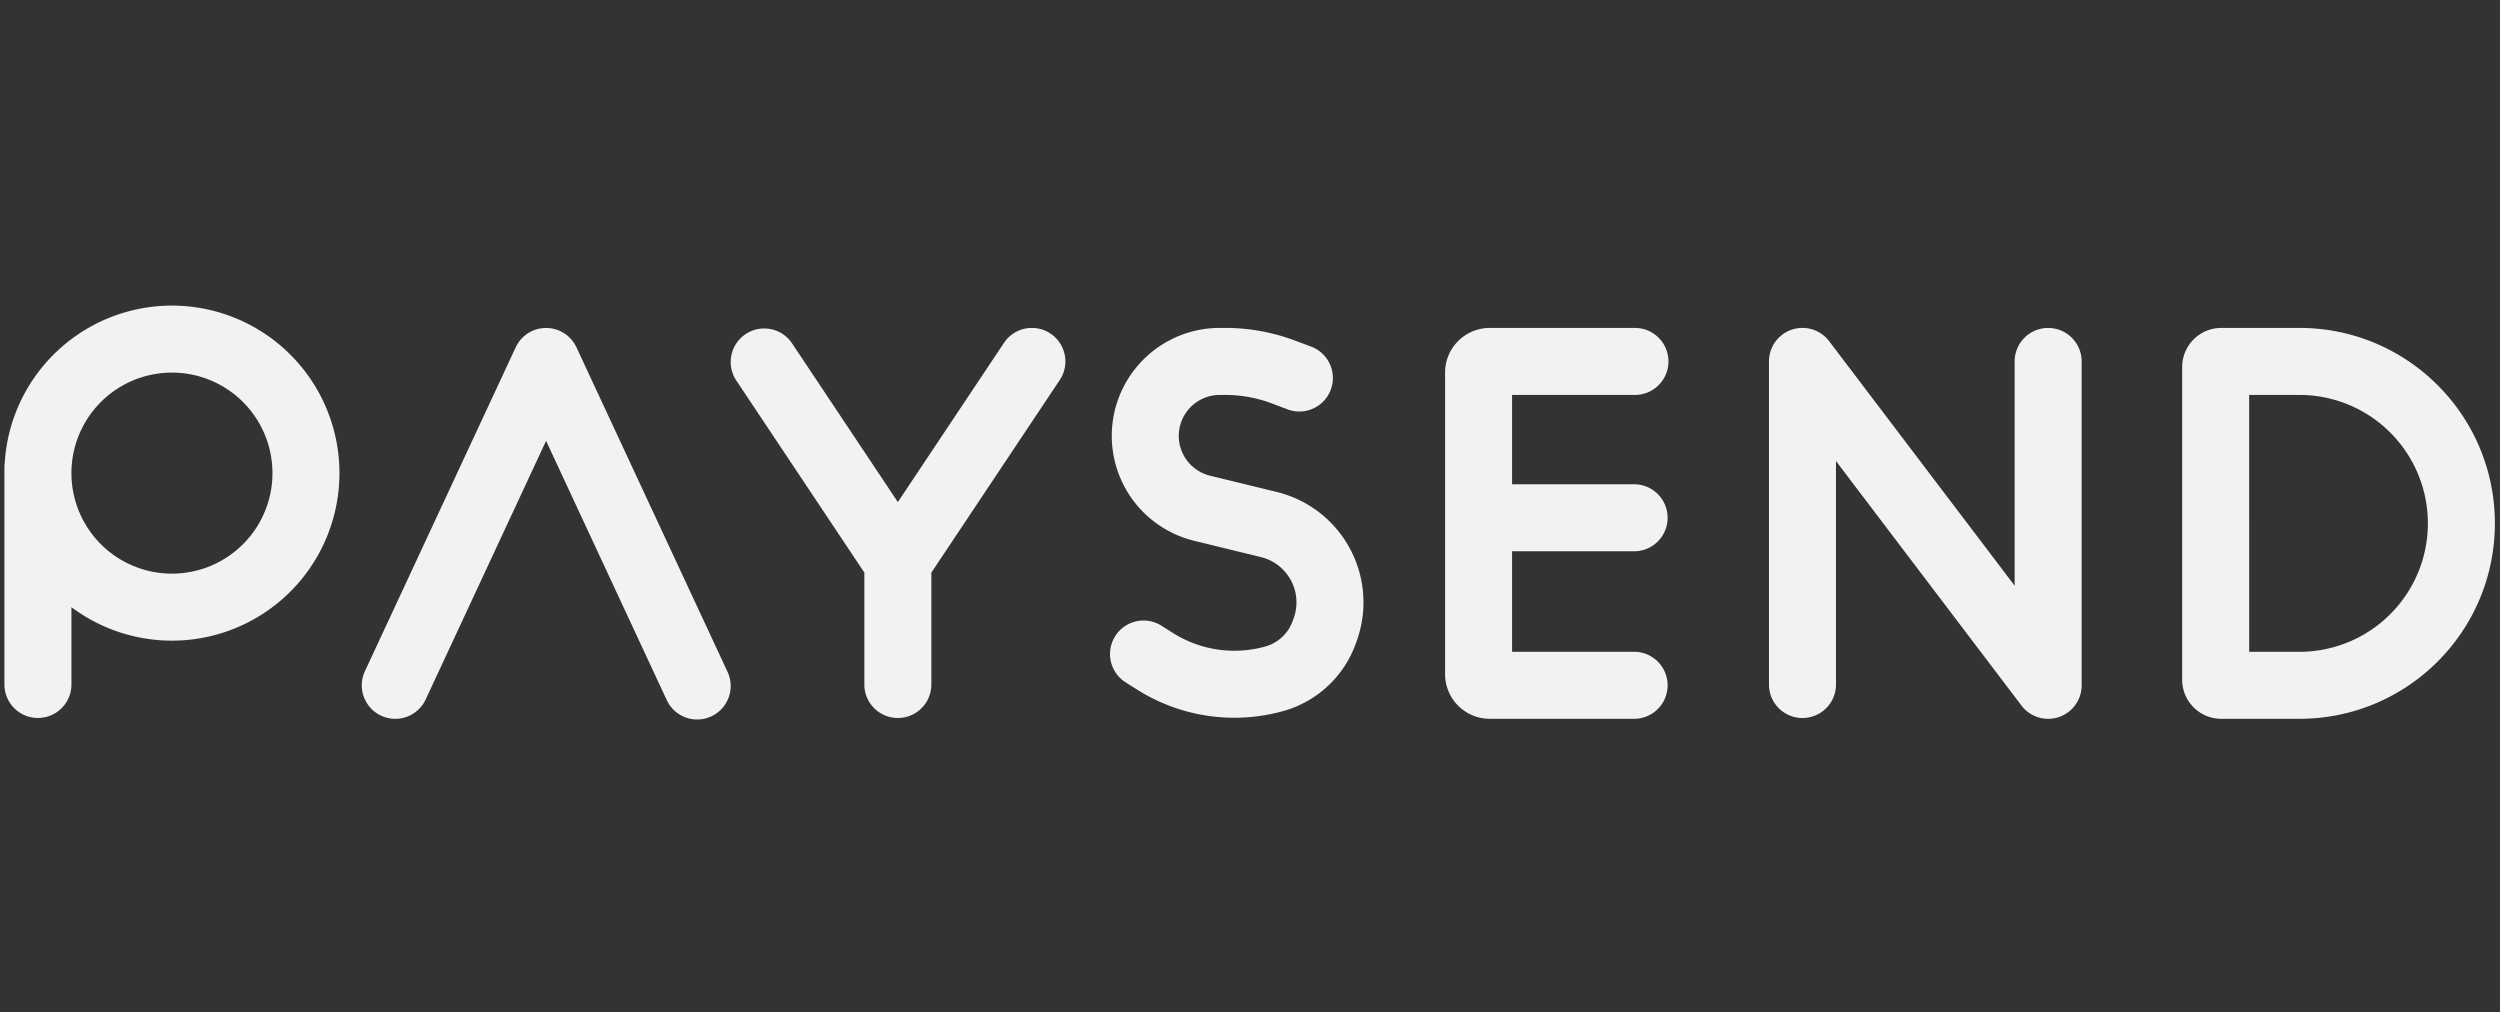 <svg viewBox="0 0 121 49" fill="none" xmlns="http://www.w3.org/2000/svg">
  <rect x="0" y="0" width="121" height="49" fill="#333333" stroke="none"/>
  <g clip-path="url(#a)">
    <path clip-rule="evenodd" d="M8.322 18.034a4.865 4.865 0 1 0 0 9.73 4.865 4.865 0 0 0 0-9.73ZM3.457 29.386a8.108 8.108 0 1 0-3.229-6.974c-.01.07-.014.143-.014.216v10.54a1.622 1.622 0 0 0 3.243 0v-3.782Zm47.385-13.242c.745.497.947 1.504.45 2.249l-6.214 9.321v5.455a1.622 1.622 0 0 1-3.243 0v-5.455l-6.214-9.321a1.622 1.622 0 0 1 2.698-1.8l5.137 7.707 5.137-7.706a1.622 1.622 0 0 1 2.25-.45Zm49.91 1.35a1.621 1.621 0 1 0-3.243 0v10.854l-8.978-11.835a1.621 1.621 0 0 0-2.913.98V33.17a1.622 1.622 0 0 0 3.243 0V22.314l8.978 11.835a1.621 1.621 0 0 0 2.913-.98V17.493Zm6.757-1.622a1.893 1.893 0 0 0-1.892 1.892v15.134c0 1.045.848 1.892 1.892 1.892h3.784c5.223 0 9.459-4.235 9.459-9.459 0-5.224-4.236-9.46-9.459-9.46h-3.784Zm1.351 15.675V19.115h2.433a6.216 6.216 0 0 1 0 12.432h-2.433ZM80.753 17.493c0 .896-.726 1.622-1.622 1.622h-5.946v4.324h5.946a1.622 1.622 0 0 1 0 3.243h-5.946v4.865h5.946a1.622 1.622 0 0 1 0 3.243h-7.027a2.162 2.162 0 0 1-2.162-2.162V18.034c0-1.194.968-2.162 2.162-2.162h7.027c.896 0 1.622.726 1.622 1.621ZM57.13 20.551a1.982 1.982 0 0 1 1.905-1.436h.277c.758 0 1.51.136 2.22.402l.813.306a1.622 1.622 0 0 0 1.139-3.037l-.814-.305a9.565 9.565 0 0 0-3.358-.61h-.277a5.226 5.226 0 0 0-1.238 10.303l3.229.788a2.258 2.258 0 0 1 1.587 2.965l-.05.138a1.974 1.974 0 0 1-1.326 1.227 5.57 5.57 0 0 1-4.467-.656l-.557-.352a1.621 1.621 0 1 0-1.732 2.742l.558.353a8.813 8.813 0 0 0 7.068 1.037 5.217 5.217 0 0 0 3.504-3.243l.05-.137a5.502 5.502 0 0 0-3.867-7.225l-3.229-.788a1.982 1.982 0 0 1-1.435-2.473ZM32.257 33.852a1.622 1.622 0 1 0 2.94-1.369L27.9 16.81a1.622 1.622 0 0 0-2.94 0l-7.298 15.675a1.621 1.621 0 1 0 2.94 1.37l5.828-12.518 5.827 12.517Z" fill-rule="evenodd" fill="#F2F2F2"></path>
  </g>
  <defs>
    <clipPath id="a">
      <path d="M.214.79h120.538v48H.214z" fill="#fff"></path>
    </clipPath>
  </defs>
</svg>
